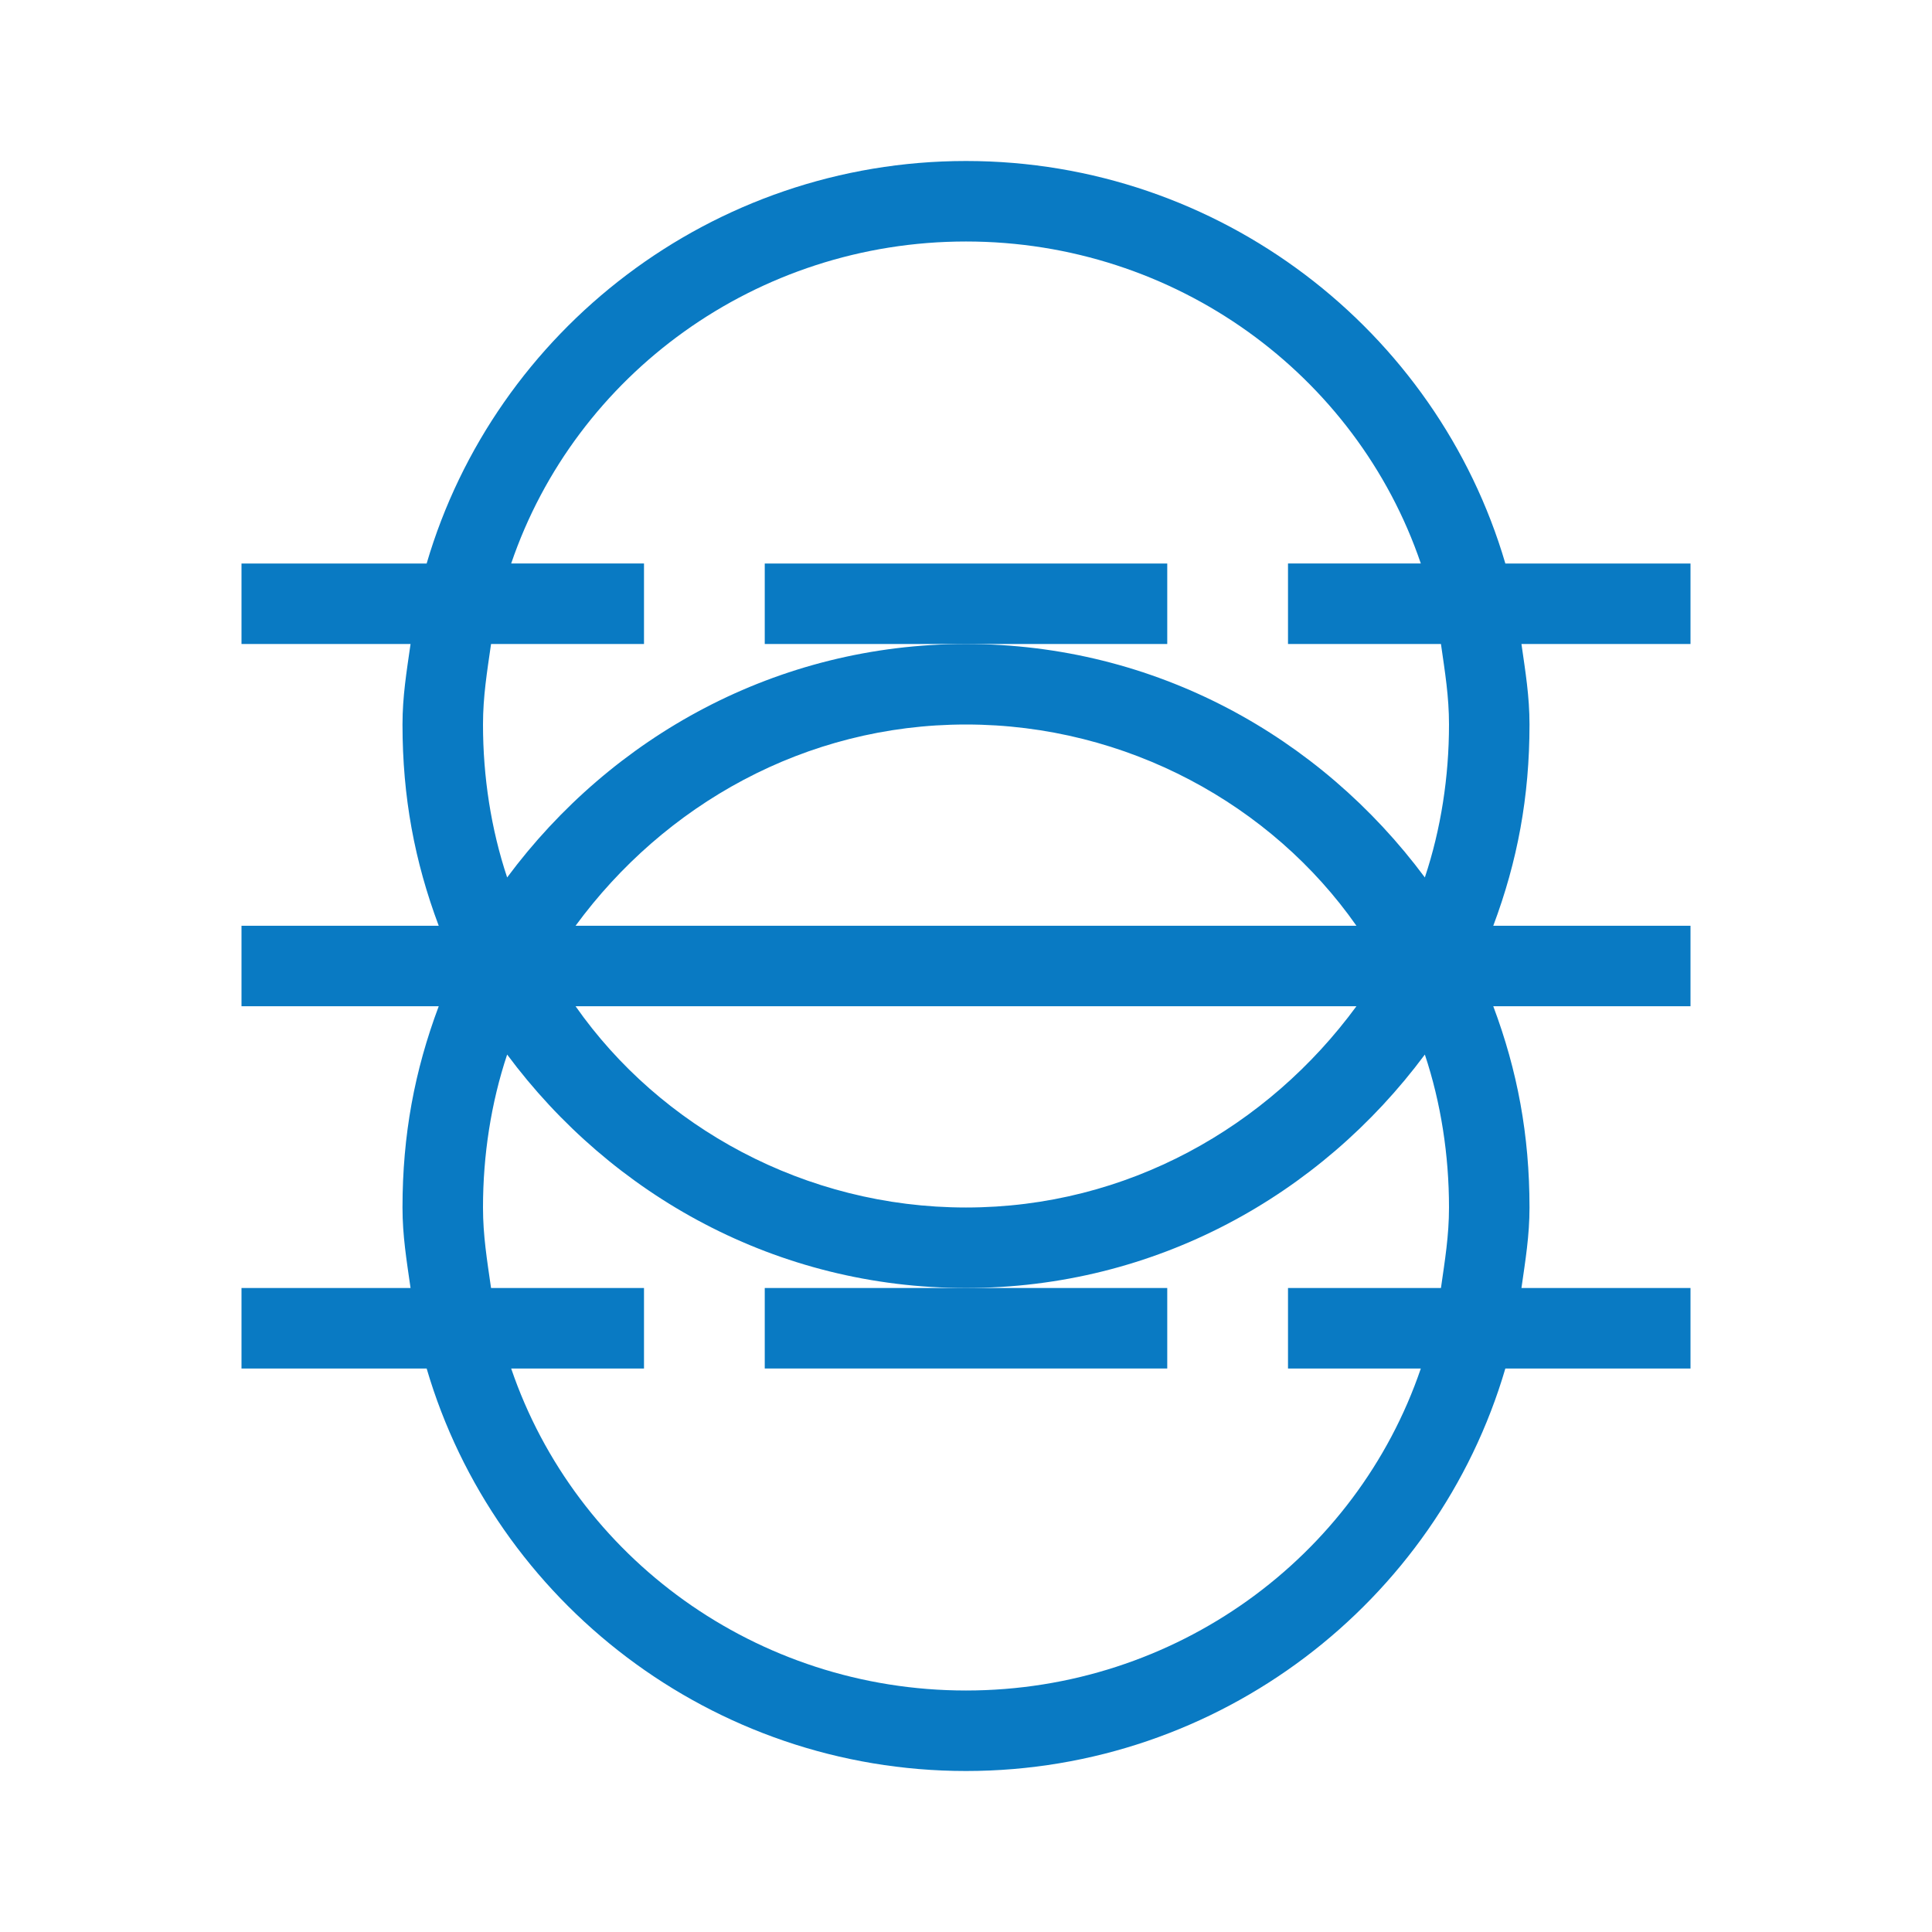 <svg xmlns="http://www.w3.org/2000/svg" xmlns:xlink="http://www.w3.org/1999/xlink" class="icon" viewBox="0 0 1024 1024" width="200" height="200"><path d="M618.667 298.667H405.333v42.667h213.333z" fill="#097AC3"></path><path d="M896 298.667h-98.133C761.6 174.933 646.4 85.333 512 85.333S262.4 174.933 226.133 298.667H128v42.667h89.6c-2.133 14.933-4.267 27.733-4.267 42.667 0 38.4 6.4 72.533 19.2 106.667H128v42.667h104.533c-12.8 34.133-19.2 68.267-19.2 106.667 0 14.933 2.133 27.733 4.267 42.667H128v42.667h98.133c36.267 123.733 151.467 213.333 285.867 213.333s249.6-89.6 285.867-213.333H896v-42.667h-89.6c2.133-14.933 4.267-27.733 4.267-42.667 0-38.4-6.4-72.533-19.2-106.667H896v-42.667h-104.533c12.8-34.133 19.2-68.267 19.2-106.667 0-14.933-2.133-27.733-4.267-42.667H896v-42.667z m-590.933 192c46.933-64 121.6-106.667 206.933-106.667s162.133 42.667 206.933 106.667H305.067z m413.867 42.667c-46.933 64-121.6 106.667-206.933 106.667s-162.133-42.667-206.933-106.667h413.867z m34.133 192c-34.133 100.267-130.133 170.667-241.067 170.667s-206.933-70.4-241.067-170.667H341.333v-42.667h-81.067c-2.133-14.933-4.267-27.733-4.267-42.667 0-27.733 4.267-55.467 12.8-81.067C324.267 633.6 411.733 682.667 512 682.667s187.733-49.067 243.2-123.733c8.533 25.6 12.8 53.333 12.8 81.067 0 14.933-2.133 27.733-4.267 42.667H682.667v42.667h70.4z m14.933-341.333c0 27.733-4.267 55.467-12.8 81.067C699.733 390.4 612.267 341.333 512 341.333s-187.733 49.067-243.2 123.733c-8.533-25.6-12.8-53.333-12.8-81.067 0-14.933 2.133-27.733 4.267-42.667H341.333v-42.667h-70.4c34.133-100.267 130.133-170.667 241.067-170.667s206.933 70.4 241.067 170.667H682.667v42.667h81.067c2.133 14.933 4.267 27.733 4.267 42.667z" fill="#097AC3"></path><path d="M405.333 725.333h213.333v-42.667H405.333z" fill="#097AC3"></path></svg>